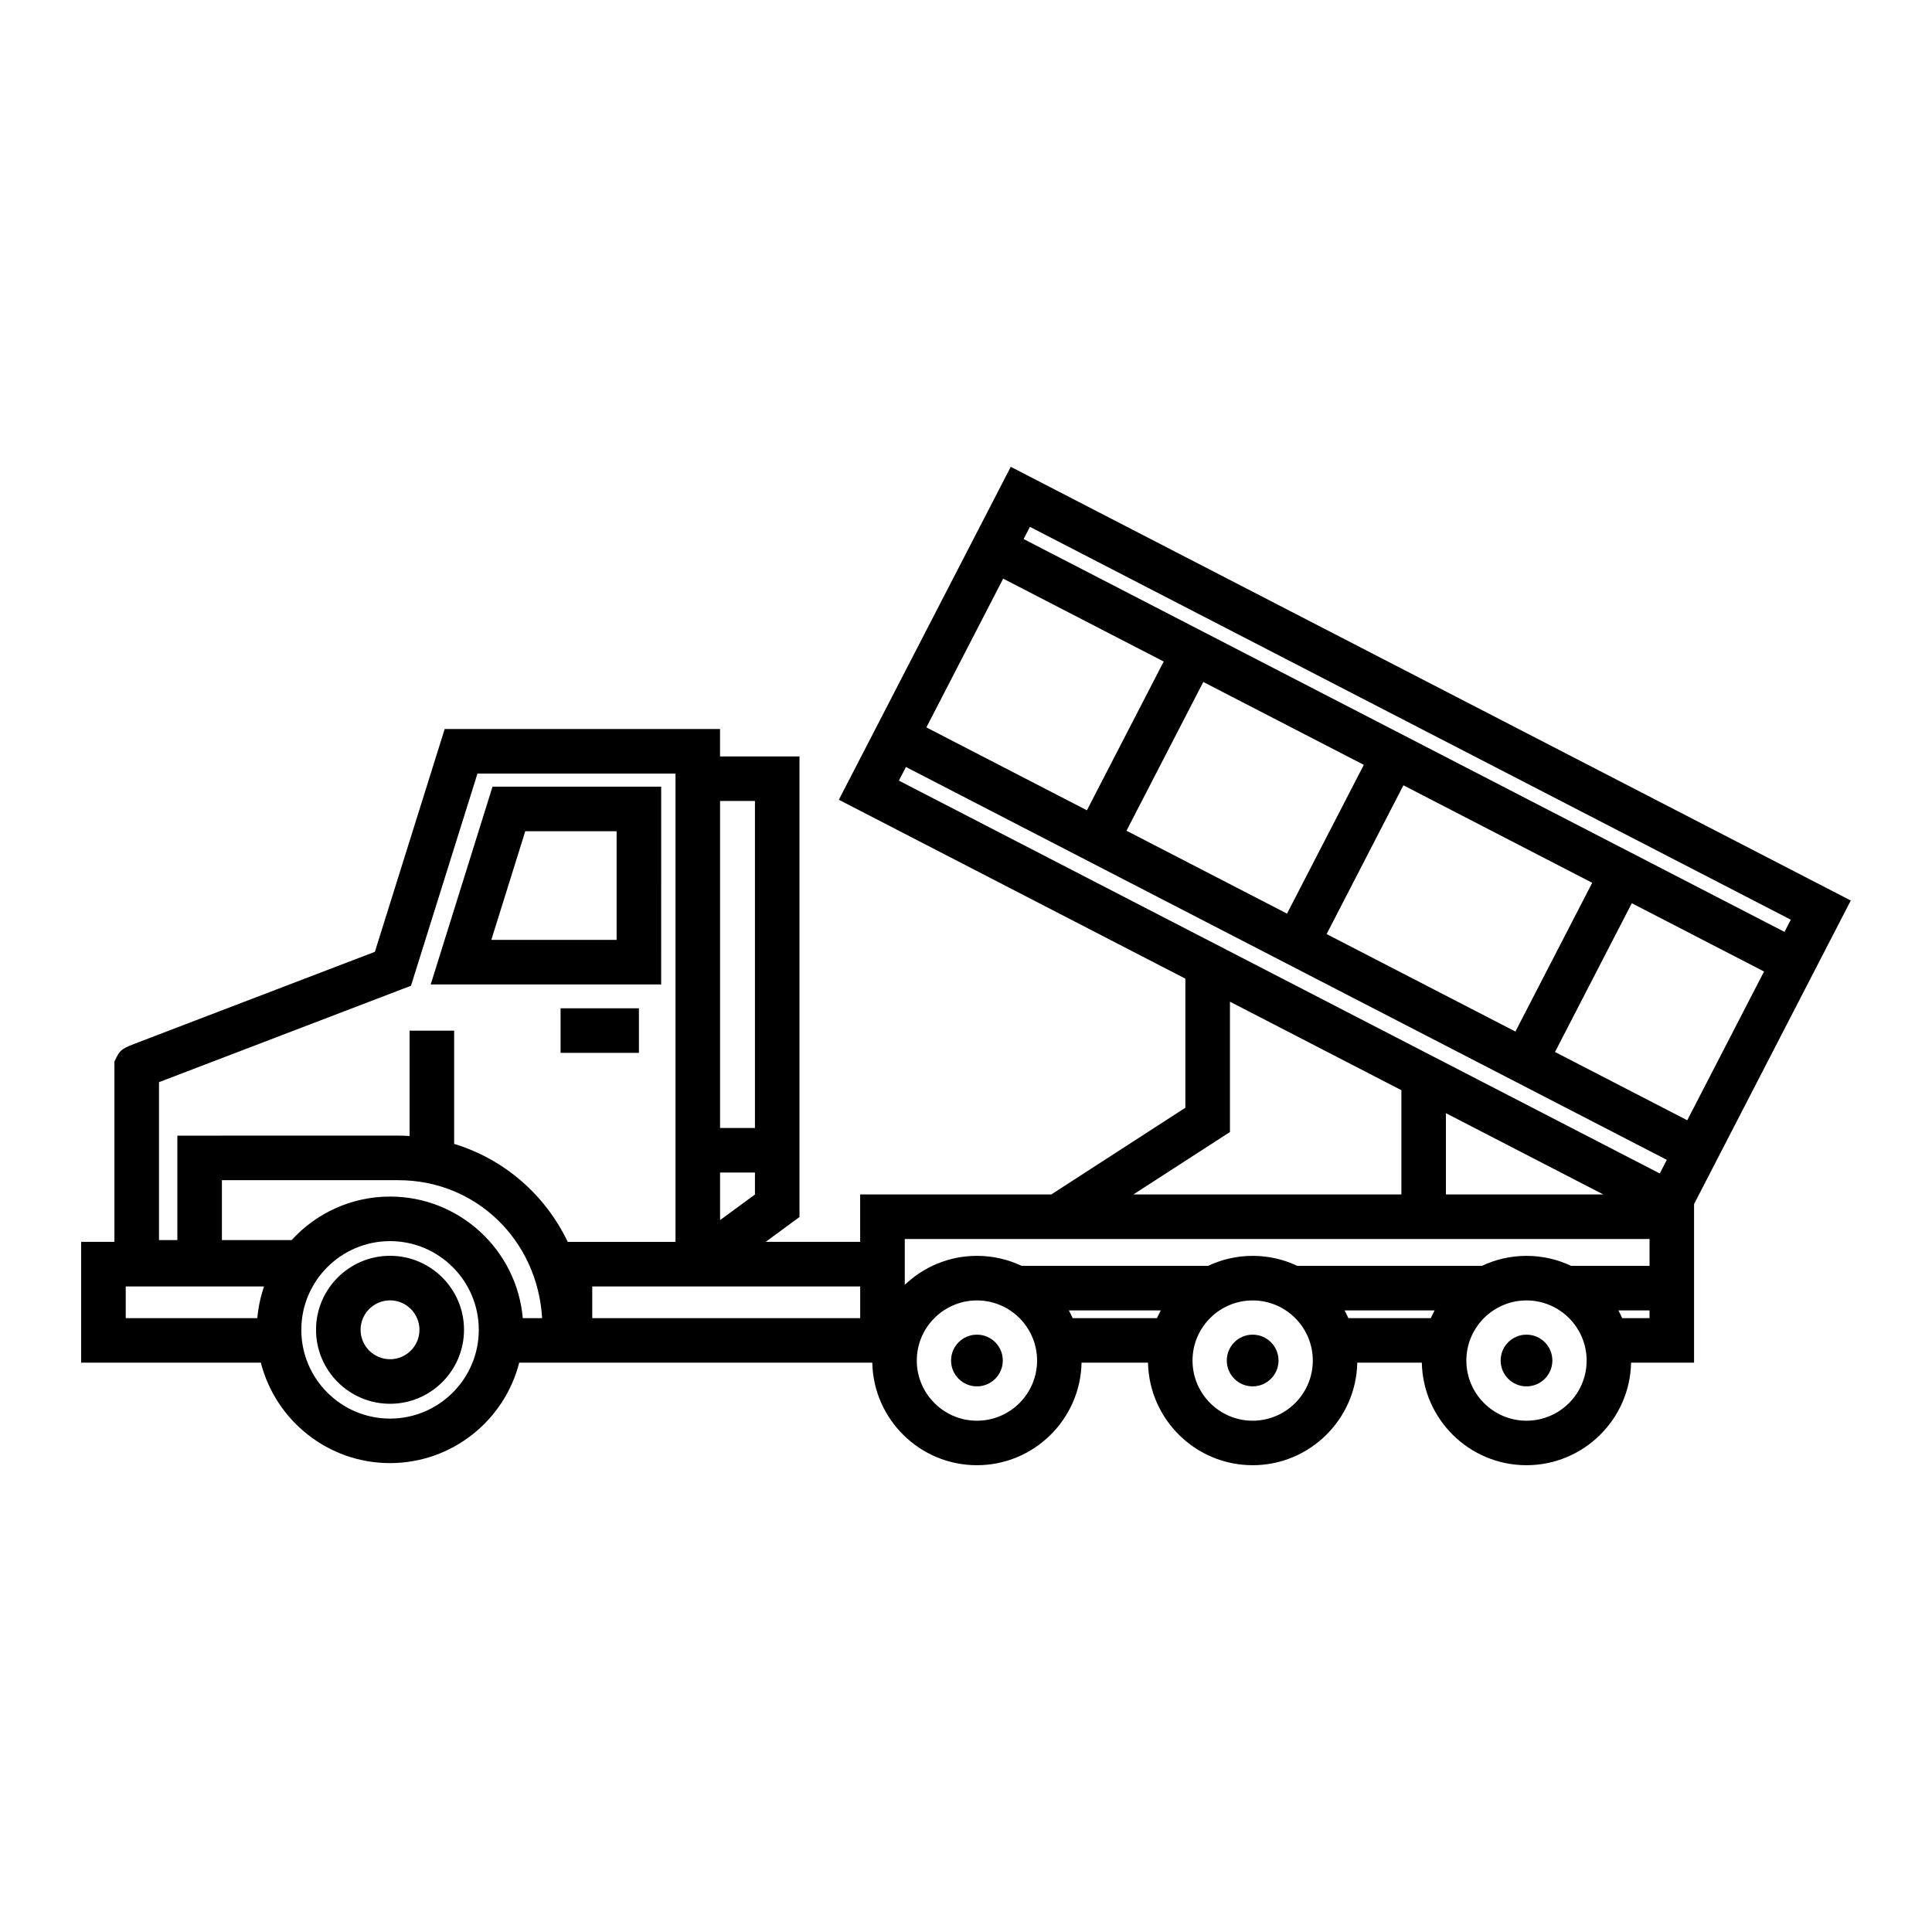 <?xml version="1.0" encoding="UTF-8"?>
<!-- Uploaded to: SVG Repo, www.svgrepo.com, Generator: SVG Repo Mixer Tools -->
<svg fill="#000000" width="800px" height="800px" version="1.1" viewBox="144 144 512 512" xmlns="http://www.w3.org/2000/svg">
 <g>
  <path d="m247.36 476.8c-10.812 0-19.609 8.797-19.609 19.609s8.797 19.609 19.609 19.609 19.609-8.797 19.609-19.609-8.797-19.609-19.609-19.609zm0 27.41c-4.301 0-7.801-3.5-7.801-7.801 0-4.301 3.5-7.801 7.801-7.801s7.801 3.5 7.801 7.801c0 4.301-3.5 7.801-7.801 7.801z"/>
  <path d="m409.75 504.55c0 3.785-3.07 6.852-6.856 6.852-3.781 0-6.852-3.066-6.852-6.852s3.07-6.852 6.852-6.852c3.785 0 6.856 3.066 6.856 6.852"/>
  <path d="m482.82 504.55c0 3.785-3.07 6.852-6.856 6.852-3.781 0-6.852-3.066-6.852-6.852s3.07-6.852 6.852-6.852c3.785 0 6.856 3.066 6.856 6.852"/>
  <path d="m555.39 504.55c0 3.785-3.066 6.852-6.852 6.852-3.785 0-6.852-3.066-6.852-6.852s3.066-6.852 6.852-6.852c3.785 0 6.852 3.066 6.852 6.852"/>
  <path d="m319.22 352.47h-44.695l-16.383 52.422h61.074zm-11.809 40.613h-33.207l9-28.805h24.203z"/>
  <path d="m411.86 267.71-45.555 88.234 91.828 47.41v34.207l-35.512 22.973h-50.668l0.004 12.566h-25.035l8.953-6.578v-122.07h-21.059v-7.262h-72.969l-18.5 59.051-62.316 23.84c-4.289 1.641-5.062 1.938-6.09 3.992l-0.621 1.246v47.785h-8.812v32.012h47.621c3.887 15.281 17.758 26.621 34.234 26.621 16.473 0 30.348-11.336 34.234-26.617h93.57c0.305 15.035 12.621 27.176 27.73 27.176 15.109 0 27.426-12.141 27.73-27.18h17.609c0.305 15.039 12.621 27.18 27.73 27.18s27.426-12.141 27.73-27.18h17.105c0.305 15.039 12.621 27.18 27.73 27.18s27.426-12.141 27.73-27.18h16.684v-42.016l41.535-80.453zm206.72 120.02-1.668 3.231-201.64-104.11 1.668-3.231zm-49.691 72.809h-41.703v-21.531zm-179.39-123.77 20.352-39.422 42.543 21.965-20.352 39.422zm73.383-12.039 42.543 21.965-20.352 39.422-42.543-21.965zm53.035 27.383 50.035 25.836-20.352 39.422-50.035-25.832zm60.527 31.25 35.047 18.098-20.352 39.422-35.047-18.098zm-192.36-36.102 201.64 104.11-1.867 3.613-201.64-104.11zm85.863 96.734v-34.539l45.434 23.457v27.625h-71.016zm-86.18 28.355h197.38v7.117h-20.777c-3.59-1.699-7.598-2.652-11.828-2.652-4.231 0-8.238 0.957-11.828 2.652h-48.91c-3.59-1.699-7.598-2.652-11.828-2.652-4.231 0-8.238 0.957-11.828 2.652l-49.414-0.004c-3.59-1.699-7.598-2.652-11.828-2.652-7.414 0-14.148 2.93-19.133 7.68v-11.383zm116.56 18.922h23.863c-0.363 0.664-0.695 1.348-1.004 2.043h-21.855c-0.312-0.695-0.641-1.379-1.004-2.043zm-73.07 0h24.367c-0.363 0.664-0.695 1.348-1.004 2.043h-22.355c-0.316-0.695-0.645-1.379-1.008-2.043zm-83.188-30.719-9.246 6.793v-12.613h9.246zm0-104.29v86.664h-9.246v-86.664zm-166.75 128.66h36.66c-0.922 2.672-1.535 5.481-1.789 8.398l-34.871-0.004zm70.047 35.02c-12.965 0-23.516-10.547-23.516-23.516 0-12.965 10.547-23.516 23.516-23.516 12.965 0 23.516 10.547 23.516 23.516-0.004 12.965-10.551 23.516-23.516 23.516zm35.176-26.621c-1.578-18.027-16.746-32.219-35.176-32.219-10.32 0-19.617 4.449-26.082 11.531l-18.477 0.004v-15.875h46.754c20.59 0 36.887 15.867 38.102 36.562zm-18.191-46.184v-30.004h-11.809v27.91c-0.984-0.059-1.977-0.094-2.981-0.094l-58.562 0.004v27.684h-4.867v-41.855c11.215-4.297 44.902-17.18 64.109-24.523l2.672-1.02 17.617-56.23h52.488v124.11h-28.555c-5.981-12.473-16.789-21.922-30.113-25.98zm107.61 46.184h-71.012v-8.402h71.012zm30.938 27.18c-8.789 0-15.938-7.148-15.938-15.938s7.148-15.938 15.938-15.938c8.789 0 15.938 7.148 15.938 15.938 0.004 8.789-7.148 15.938-15.938 15.938zm73.07 0c-8.789 0-15.938-7.148-15.938-15.938s7.148-15.938 15.938-15.938 15.938 7.148 15.938 15.938-7.148 15.938-15.938 15.938zm72.57 0c-8.789 0-15.938-7.148-15.938-15.938s7.148-15.938 15.938-15.938c8.789 0 15.938 7.148 15.938 15.938s-7.148 15.938-15.938 15.938zm25.355-27.18c-0.309-0.695-0.641-1.379-1.004-2.043h8.254v2.043z"/>
  <path d="m292.56 411.21h20.758v11.809h-20.758z"/>
 </g>
</svg>